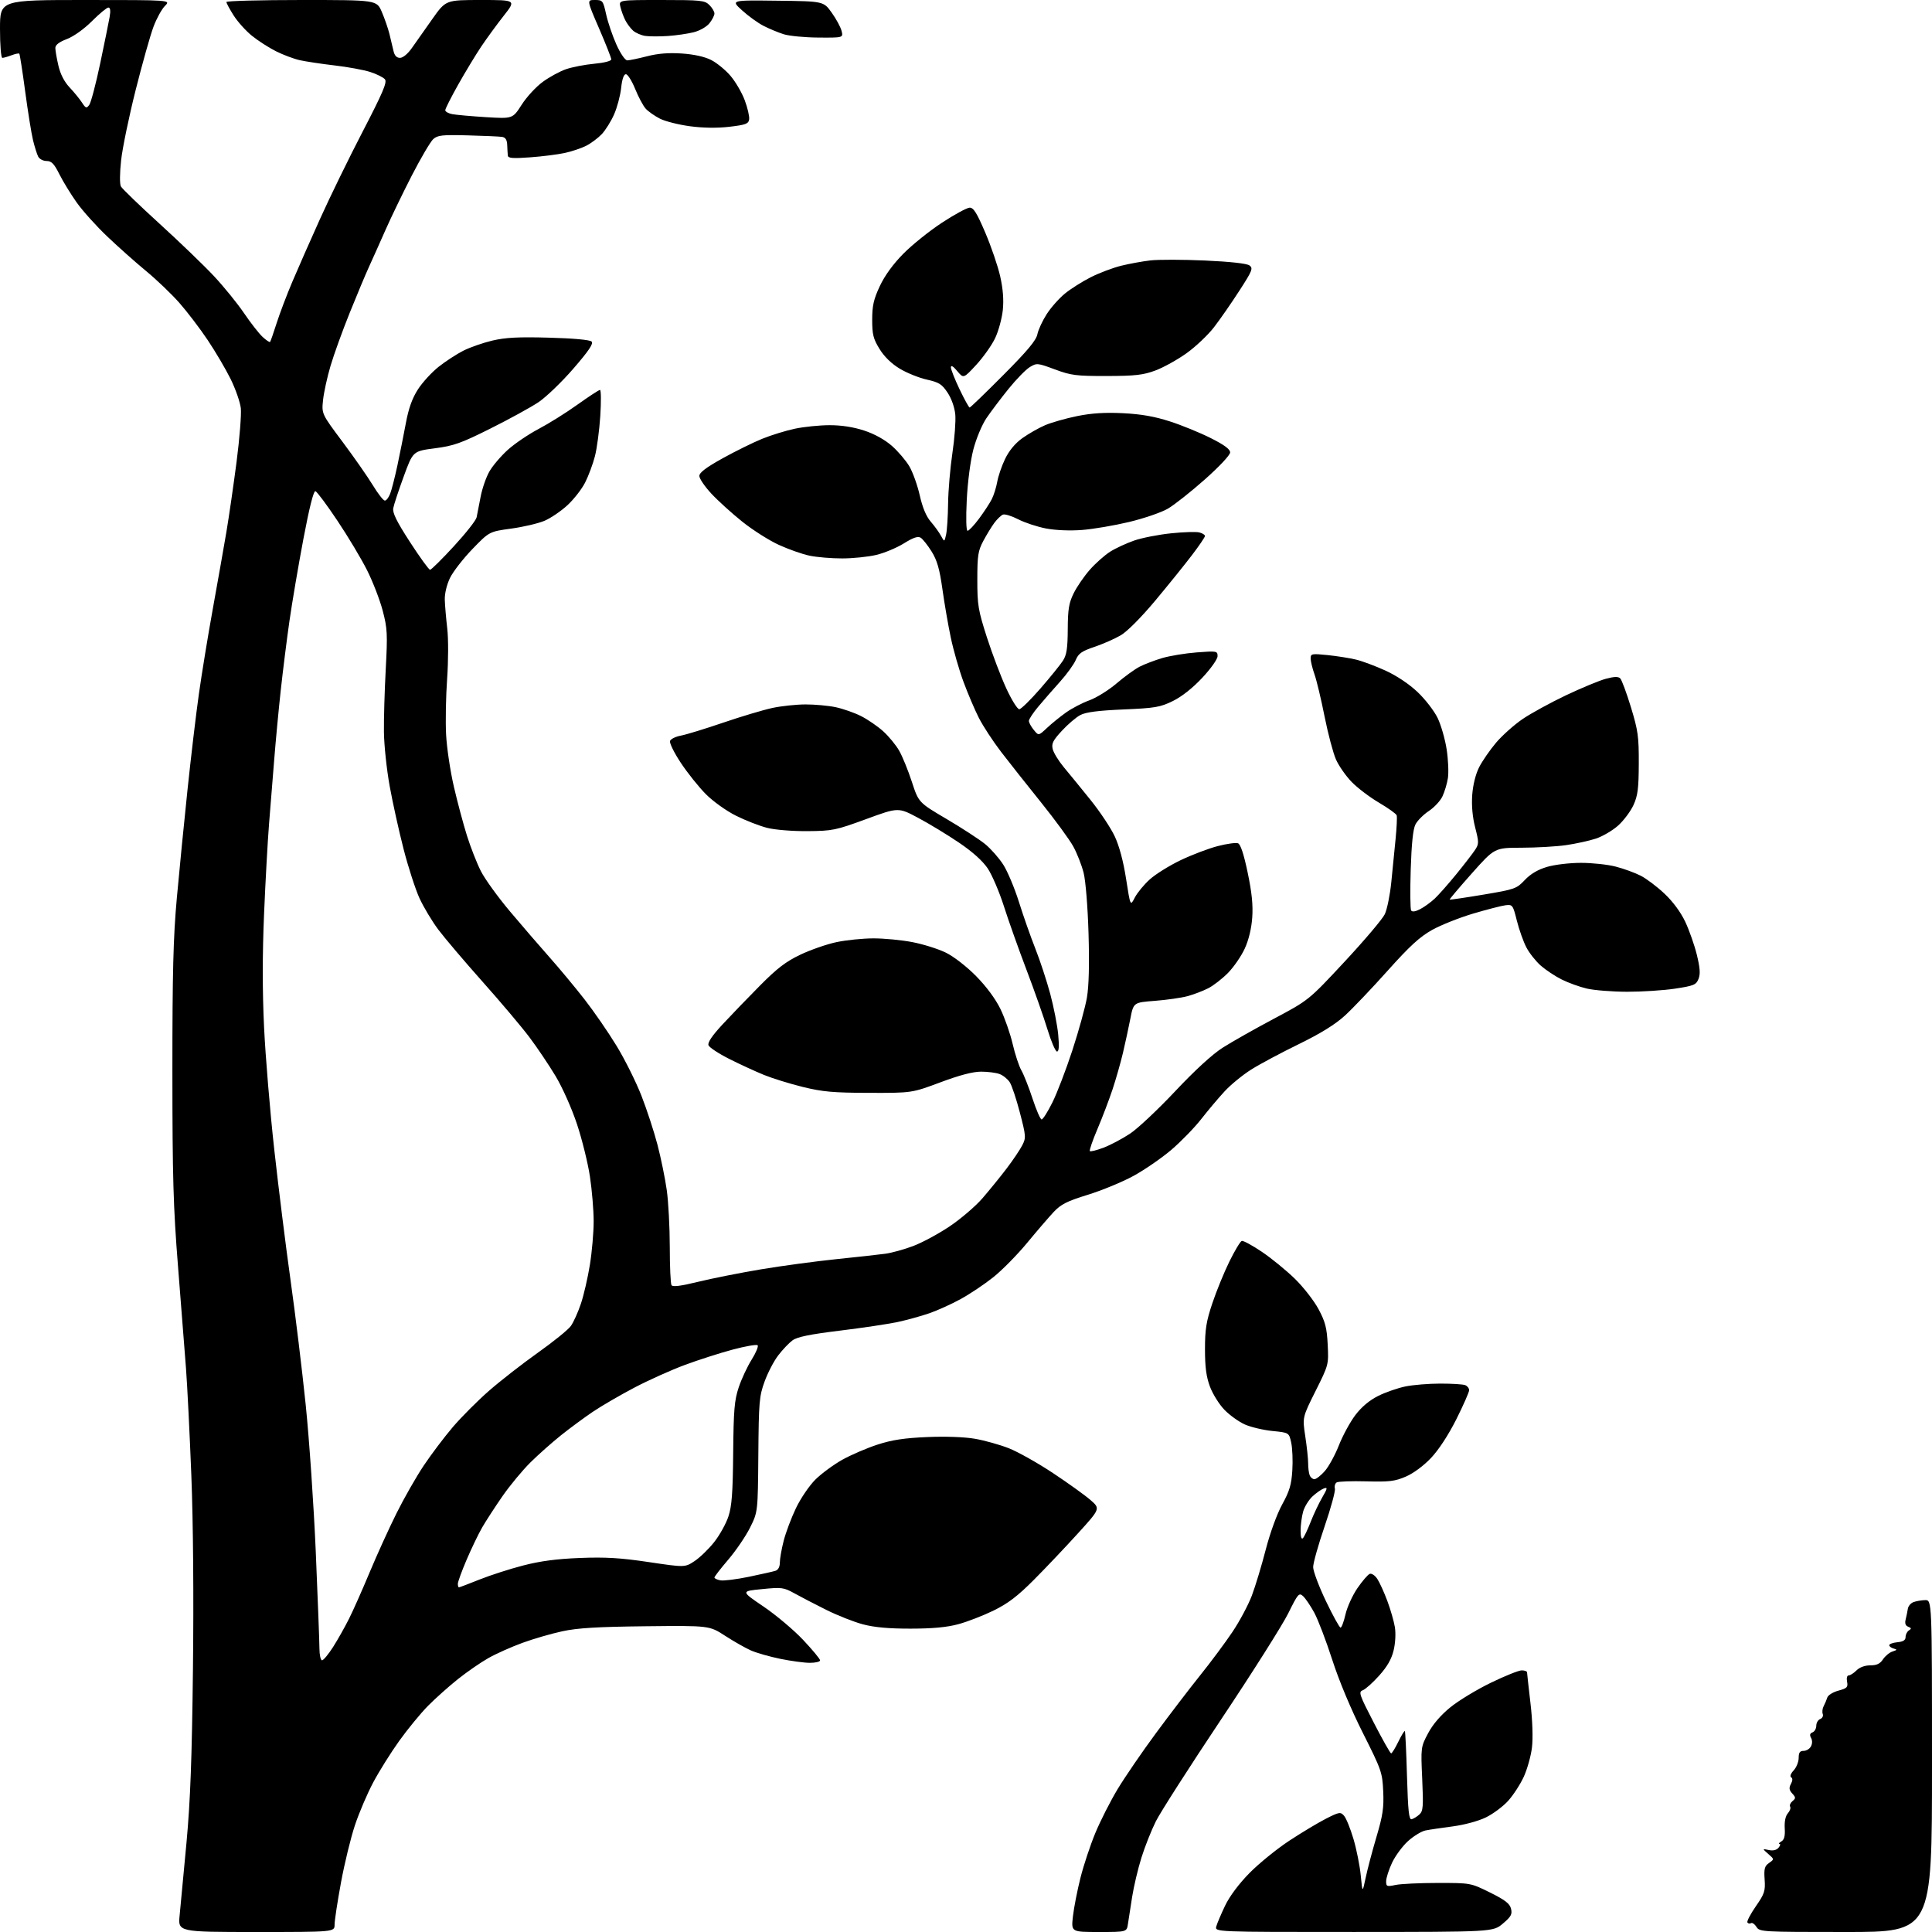 <?xml version="1.0" encoding="UTF-8" standalone="no"?>
<svg 
  version="1.1" 
  xmlns="http://www.w3.org/2000/svg" 
  xmlns:xlink="http://www.w3.org/1999/xlink" 
  xmlns:svg="http://www.w3.org/2000/svg"
  xmlns:rdf="http://www.w3.org/1999/02/22-rdf-syntax-ns#"
  xmlns:cc="http://creativecommons.org/ns#"
  xmlns:dc="http://purl.org/dc/elements/1.1/"
  viewBox="0 0 768 768"
  width="768"
  height="768"
>
<style>svg {background-color: white; }</style>"
<path stroke="none" fill="black" fill-rule="evenodd" d="M101.86,768.00C70.72,768.00 70.72,768.00 71.42,761.25C71.80,757.54 73.02,744.60 74.13,732.50C75.67,715.79 76.29,699.20 76.70,663.51C77.04,634.67 76.79,604.92 76.06,586.51C75.41,570.00 74.46,550.88 73.94,544.00C73.42,537.12 71.99,518.90 70.77,503.50C68.88,479.72 68.54,468.03 68.53,426.00C68.52,386.53 68.88,372.55 70.29,357.00C71.26,346.27 73.17,326.93 74.53,314.00C75.89,301.07 77.91,283.98 79.04,276.00C80.16,268.02 82.66,252.72 84.60,242.00C86.54,231.28 88.96,217.55 89.99,211.50C91.01,205.45 92.83,192.89 94.04,183.60C95.24,174.30 96.00,164.70 95.73,162.27C95.45,159.84 93.63,154.62 91.68,150.67C89.73,146.73 85.62,139.74 82.54,135.15C79.47,130.56 74.39,123.90 71.26,120.35C68.13,116.81 62.18,111.12 58.03,107.70C53.89,104.29 46.96,98.12 42.63,94.00C38.29,89.88 32.83,83.80 30.49,80.50C28.15,77.20 25.05,72.14 23.60,69.25C21.50,65.06 20.47,64.00 18.52,64.00C17.17,64.00 15.67,63.21 15.18,62.25C14.69,61.29 13.77,58.36 13.13,55.75C12.49,53.14 11.09,44.41 10.01,36.36C8.94,28.31 7.88,21.55 7.67,21.33C7.45,21.12 6.06,21.41 4.57,21.97C3.09,22.54 1.45,23.00 0.93,23.00C0.41,23.00 0.00,17.97 0.00,11.50C0.00,0.00 0.00,0.00 33.95,0.00C67.91,0.00 67.91,0.00 65.60,2.31C64.32,3.58 62.27,7.30 61.04,10.56C59.80,13.83 56.61,25.13 53.95,35.69C51.29,46.24 48.68,58.83 48.15,63.67C47.59,68.76 47.55,73.16 48.06,74.11C48.54,75.01 55.45,81.67 63.42,88.93C71.38,96.18 81.14,105.57 85.09,109.80C89.04,114.03 94.41,120.65 97.02,124.50C99.63,128.35 102.95,132.59 104.38,133.92C105.82,135.25 107.16,136.15 107.36,135.92C107.56,135.69 108.73,132.35 109.95,128.50C111.18,124.65 113.99,117.22 116.21,112.00C118.42,106.78 123.38,95.53 127.23,87.00C131.07,78.47 138.71,62.82 144.21,52.22C152.19,36.82 153.96,32.66 153.02,31.53C152.37,30.75 149.74,29.44 147.17,28.61C144.60,27.79 138.23,26.61 133.01,26.01C127.79,25.40 121.57,24.46 119.18,23.93C116.80,23.40 112.52,21.79 109.68,20.36C106.83,18.93 102.53,16.16 100.12,14.20C97.70,12.25 94.44,8.61 92.87,6.13C91.29,3.64 90.00,1.25 90.00,0.80C90.00,0.36 103.44,-0.00 119.88,-0.00C149.75,-0.00 149.75,-0.00 151.78,4.75C152.90,7.36 154.26,11.30 154.81,13.50C155.35,15.70 156.08,18.74 156.42,20.25C156.84,22.11 157.68,23.00 159.01,23.00C160.18,23.00 162.12,21.39 163.74,19.07C165.26,16.90 168.91,11.73 171.85,7.57C177.20,0.00 177.20,0.00 191.18,0.00C205.17,0.00 205.17,0.00 200.25,6.25C197.54,9.69 193.52,15.20 191.30,18.50C189.09,21.80 184.97,28.61 182.14,33.64C179.31,38.66 177.00,43.24 177.00,43.81C177.00,44.38 178.24,45.08 179.75,45.37C181.26,45.67 187.29,46.20 193.15,46.57C203.79,47.22 203.79,47.22 207.36,41.65C209.32,38.58 213.08,34.49 215.72,32.57C218.35,30.64 222.51,28.37 224.97,27.52C227.42,26.67 232.49,25.69 236.22,25.34C240.14,24.98 243.00,24.25 242.99,23.61C242.99,23.00 240.79,17.44 238.12,11.25C233.25,0.00 233.25,0.00 236.47,-0.00C239.57,-0.00 239.73,0.21 240.96,5.75C241.66,8.91 243.50,14.31 245.05,17.75C246.67,21.34 248.51,24.00 249.36,24.00C250.17,24.00 253.69,23.27 257.17,22.38C261.54,21.25 265.84,20.91 271.08,21.27C275.90,21.60 280.14,22.54 282.72,23.86C284.96,25.00 288.40,27.82 290.38,30.14C292.36,32.45 294.91,36.81 296.04,39.84C297.17,42.86 297.96,46.27 297.80,47.42C297.54,49.22 296.50,49.62 290.00,50.39C285.17,50.96 279.59,50.89 274.31,50.19C269.81,49.59 264.41,48.23 262.31,47.16C260.22,46.09 257.68,44.30 256.67,43.19C255.67,42.08 253.78,38.55 252.48,35.34C251.17,32.13 249.52,29.50 248.80,29.50C247.96,29.50 247.29,31.45 246.91,35.00C246.58,38.02 245.32,42.75 244.10,45.50C242.89,48.25 240.68,51.78 239.20,53.34C237.71,54.90 234.93,56.98 233.00,57.96C231.07,58.93 227.25,60.22 224.50,60.81C221.75,61.41 215.56,62.19 210.75,62.54C203.82,63.05 201.97,62.90 201.87,61.84C201.79,61.10 201.68,59.20 201.62,57.60C201.53,55.55 200.93,54.62 199.56,54.41C198.49,54.25 192.35,53.98 185.92,53.81C175.76,53.54 173.96,53.74 172.21,55.31C171.11,56.31 167.27,62.84 163.68,69.81C160.10,76.79 155.38,86.55 153.20,91.50C151.02,96.45 148.10,102.97 146.71,106.00C145.32,109.03 141.85,117.31 138.99,124.41C136.13,131.51 132.71,140.96 131.40,145.41C130.08,149.86 128.74,155.97 128.42,159.00C127.84,164.50 127.84,164.50 136.17,175.64C140.75,181.77 146.17,189.54 148.21,192.89C150.25,196.25 152.39,199.00 152.98,199.00C153.57,199.00 154.52,197.76 155.10,196.25C155.69,194.74 156.98,189.68 157.98,185.00C158.97,180.32 160.49,172.76 161.34,168.18C162.42,162.34 163.85,158.35 166.12,154.81C167.90,152.03 171.62,147.98 174.37,145.80C177.13,143.62 181.54,140.75 184.18,139.41C186.82,138.07 192.02,136.26 195.74,135.38C200.94,134.16 206.14,133.89 218.28,134.23C227.96,134.49 234.49,135.09 235.17,135.77C235.99,136.59 234.05,139.46 227.89,146.57C223.28,151.90 217.03,157.90 214.00,159.92C210.97,161.93 202.43,166.62 195.00,170.33C183.25,176.21 180.38,177.23 172.83,178.21C164.16,179.34 164.16,179.34 160.48,189.42C158.45,194.96 156.58,200.62 156.33,202.00C155.98,203.87 157.66,207.28 162.99,215.50C166.91,221.55 170.50,226.50 170.96,226.50C171.42,226.50 175.67,222.30 180.40,217.16C185.13,212.03 189.21,206.86 189.46,205.66C189.72,204.47 190.43,200.80 191.05,197.50C191.67,194.20 193.26,189.64 194.57,187.37C195.88,185.09 199.18,181.23 201.90,178.78C204.63,176.33 210.13,172.60 214.13,170.50C218.12,168.40 225.07,164.06 229.56,160.84C234.05,157.63 238.08,155.00 238.51,155.00C238.94,155.00 238.99,159.67 238.62,165.38C238.25,171.09 237.29,178.30 236.48,181.40C235.68,184.50 233.93,189.18 232.60,191.81C231.27,194.43 228.10,198.50 225.56,200.84C223.02,203.18 218.93,205.96 216.48,207.01C214.02,208.06 208.07,209.46 203.26,210.12C194.50,211.32 194.50,211.32 187.78,218.27C184.09,222.10 180.08,227.26 178.88,229.75C177.59,232.41 176.74,235.97 176.81,238.39C176.88,240.65 177.32,245.80 177.79,249.84C178.27,253.97 178.24,262.71 177.74,269.84C177.24,276.80 177.06,286.77 177.33,292.00C177.60,297.23 178.99,306.56 180.43,312.75C181.86,318.94 184.21,327.72 185.64,332.25C187.07,336.79 189.53,343.07 191.12,346.22C192.70,349.37 197.94,356.62 202.75,362.33C207.56,368.05 214.66,376.27 218.51,380.61C222.37,384.95 228.58,392.43 232.33,397.23C236.07,402.02 241.81,410.35 245.08,415.72C248.36,421.09 252.81,430.01 254.97,435.54C257.13,441.07 260.02,449.89 261.38,455.14C262.75,460.39 264.40,468.47 265.05,473.09C265.70,477.72 266.24,487.87 266.25,495.65C266.25,503.43 266.56,510.28 266.93,510.88C267.39,511.64 270.65,511.22 277.55,509.53C283.02,508.19 294.25,505.96 302.50,504.58C310.75,503.20 324.25,501.38 332.50,500.53C340.75,499.69 349.52,498.71 352.00,498.37C354.48,498.03 359.39,496.67 362.91,495.35C366.44,494.04 372.97,490.53 377.41,487.56C381.86,484.58 387.77,479.53 390.54,476.33C393.31,473.12 397.64,467.80 400.15,464.50C402.66,461.20 405.44,457.07 406.34,455.32C407.90,452.30 407.85,451.64 405.43,442.32C404.03,436.92 402.21,431.47 401.39,430.21C400.57,428.94 398.76,427.48 397.38,426.96C396.00,426.43 392.69,426.00 390.02,426.00C386.76,426.00 381.44,427.39 373.83,430.24C362.50,434.47 362.50,434.47 345.50,434.43C331.25,434.39 326.99,434.01 319.17,432.09C314.04,430.83 307.09,428.68 303.72,427.31C300.36,425.94 294.15,423.09 289.93,420.96C285.71,418.84 281.98,416.39 281.64,415.51C281.23,414.43 283.05,411.72 287.24,407.20C290.66,403.52 297.36,396.56 302.14,391.75C308.91,384.91 312.43,382.22 318.18,379.49C322.24,377.56 328.69,375.32 332.53,374.51C336.36,373.70 342.95,373.03 347.16,373.02C351.38,373.01 358.34,373.67 362.64,374.50C366.95,375.32 372.94,377.20 375.97,378.68C379.15,380.24 384.22,384.17 388.01,388.01C392.07,392.13 395.73,397.07 397.68,401.07C399.40,404.61 401.59,410.88 402.55,415.00C403.50,419.12 405.07,423.85 406.02,425.50C406.97,427.15 408.97,432.21 410.46,436.75C411.95,441.29 413.57,445.00 414.07,445.00C414.57,445.00 416.49,441.96 418.34,438.25C420.19,434.54 423.77,425.20 426.29,417.50C428.81,409.80 431.40,400.40 432.06,396.61C432.85,392.03 433.07,383.45 432.71,371.11C432.39,360.41 431.56,350.15 430.76,346.97C429.99,343.93 428.14,339.20 426.64,336.47C425.14,333.74 419.39,325.88 413.86,319.00C408.32,312.12 401.16,303.07 397.94,298.87C394.72,294.67 390.75,288.59 389.11,285.37C387.47,282.14 384.72,275.68 382.99,271.00C381.26,266.32 378.99,258.43 377.95,253.44C376.90,248.46 375.40,239.76 374.61,234.10C373.50,226.18 372.52,222.76 370.34,219.25C368.78,216.75 366.82,214.27 365.98,213.75C364.88,213.06 363.03,213.69 359.28,216.02C356.43,217.79 351.48,219.85 348.30,220.60C345.11,221.35 339.03,221.98 334.80,221.98C330.56,221.99 324.71,221.50 321.80,220.89C318.88,220.28 313.35,218.32 309.50,216.55C305.65,214.78 299.12,210.63 295.00,207.32C290.88,204.02 285.36,199.01 282.75,196.20C280.14,193.39 278.00,190.24 278.00,189.20C278.00,187.86 280.67,185.84 287.26,182.18C292.35,179.36 299.43,175.87 302.98,174.43C306.54,172.98 312.38,171.18 315.97,170.42C319.56,169.66 325.75,169.03 329.73,169.02C334.47,169.01 339.21,169.74 343.51,171.15C347.63,172.50 351.72,174.77 354.55,177.25C357.01,179.42 360.14,183.09 361.50,185.41C362.86,187.73 364.71,192.91 365.62,196.93C366.71,201.77 368.19,205.30 369.99,207.37C371.48,209.09 373.32,211.62 374.06,213.00C375.42,215.50 375.42,215.50 376.09,212.50C376.46,210.85 376.82,205.28 376.88,200.13C376.95,194.97 377.72,185.97 378.59,180.13C379.47,174.28 379.98,167.37 379.74,164.77C379.48,161.96 378.24,158.45 376.69,156.11C374.44,152.71 373.29,151.98 368.44,150.90C365.34,150.21 360.50,148.26 357.69,146.57C354.40,144.60 351.52,141.80 349.64,138.74C347.14,134.69 346.71,132.97 346.71,127.11C346.71,121.53 347.28,118.99 349.74,113.73C351.72,109.52 355.01,104.98 359.14,100.81C362.64,97.27 369.55,91.73 374.50,88.49C379.45,85.25 384.37,82.58 385.45,82.55C386.99,82.51 388.31,84.62 391.67,92.50C394.02,98.00 396.69,105.82 397.60,109.88C398.72,114.87 399.05,119.21 398.63,123.29C398.28,126.61 396.91,131.62 395.59,134.41C394.26,137.21 390.89,141.97 388.10,145.00C383.02,150.50 383.02,150.50 380.51,147.50C378.91,145.57 378.01,145.05 378.00,146.03C378.00,146.87 379.56,150.81 381.46,154.78C383.36,158.75 385.16,162.00 385.45,162.00C385.75,162.00 391.78,156.18 398.85,149.07C408.39,139.49 411.89,135.30 412.37,132.89C412.73,131.10 414.39,127.51 416.07,124.89C417.74,122.28 421.00,118.60 423.31,116.71C425.61,114.82 430.24,111.90 433.58,110.21C436.92,108.52 442.32,106.48 445.58,105.66C448.84,104.85 454.10,103.89 457.28,103.52C460.46,103.15 470.25,103.17 479.03,103.56C489.03,104.01 495.63,104.74 496.68,105.51C498.21,106.63 497.83,107.59 492.63,115.62C489.48,120.50 484.94,127.04 482.54,130.14C480.14,133.23 475.23,137.88 471.62,140.45C468.02,143.02 462.46,146.10 459.28,147.28C454.44,149.08 451.31,149.44 440.00,149.47C427.81,149.49 425.80,149.24 419.35,146.85C412.43,144.28 412.12,144.25 409.35,145.93C407.78,146.89 403.98,150.78 400.91,154.58C397.83,158.39 393.88,163.63 392.12,166.23C390.33,168.89 388.04,174.37 386.91,178.73C385.75,183.22 384.65,191.67 384.30,198.75C383.94,206.14 384.07,211.00 384.63,211.00C385.15,211.00 387.19,208.84 389.16,206.20C391.13,203.55 393.42,200.07 394.24,198.45C395.06,196.83 396.04,193.70 396.42,191.50C396.80,189.30 398.20,185.22 399.54,182.43C401.12,179.14 403.53,176.24 406.39,174.18C408.83,172.44 412.89,170.12 415.43,169.03C417.97,167.94 423.71,166.31 428.19,165.40C433.97,164.23 439.25,163.90 446.41,164.25C453.58,164.61 458.96,165.55 465.00,167.50C469.68,169.00 476.99,171.99 481.25,174.13C486.65,176.84 489.00,178.57 489.00,179.84C489.00,180.89 484.73,185.45 478.95,190.58C473.42,195.49 466.79,200.72 464.22,202.22C461.65,203.71 454.73,206.08 448.85,207.49C442.96,208.90 434.54,210.33 430.14,210.67C425.32,211.04 419.61,210.80 415.82,210.08C412.34,209.41 407.38,207.78 404.80,206.45C402.21,205.12 399.46,204.27 398.70,204.56C397.93,204.86 396.40,206.33 395.28,207.83C394.17,209.33 392.19,212.57 390.88,215.03C388.79,218.96 388.50,220.83 388.50,230.50C388.50,240.51 388.84,242.57 392.32,253.39C394.43,259.93 397.89,269.04 400.01,273.64C402.13,278.24 404.46,281.97 405.19,281.93C405.91,281.88 409.69,278.17 413.60,273.68C417.50,269.18 421.53,264.21 422.54,262.62C424.01,260.35 424.41,257.72 424.45,250.12C424.49,242.18 424.90,239.69 426.80,235.84C428.06,233.27 430.95,229.07 433.21,226.50C435.48,223.92 439.12,220.69 441.31,219.30C443.50,217.92 447.81,215.93 450.89,214.86C453.98,213.80 460.56,212.51 465.51,212.00C470.47,211.48 475.53,211.33 476.76,211.65C477.99,211.97 479.00,212.60 479.00,213.06C479.00,213.51 476.67,216.94 473.81,220.69C470.96,224.44 464.40,232.57 459.23,238.76C453.66,245.42 448.07,251.05 445.53,252.53C443.17,253.92 438.47,255.99 435.09,257.13C430.02,258.84 428.71,259.76 427.63,262.35C426.90,264.08 424.09,267.98 421.37,271.00C418.65,274.02 414.75,278.49 412.71,280.93C410.67,283.37 409.00,285.90 409.00,286.57C409.00,287.23 409.87,288.84 410.93,290.14C412.85,292.50 412.85,292.50 416.18,289.38C418.00,287.66 421.42,284.89 423.77,283.22C426.12,281.55 430.31,279.37 433.07,278.38C435.83,277.38 440.66,274.38 443.80,271.71C446.93,269.03 451.07,266.03 453.00,265.03C454.93,264.04 458.96,262.49 461.97,261.60C464.98,260.71 471.16,259.69 475.72,259.34C483.68,258.73 484.00,258.79 484.00,260.82C484.00,262.02 481.39,265.72 477.92,269.43C474.10,273.51 469.74,276.96 466.23,278.67C461.21,281.13 459.18,281.48 446.57,282.02C436.54,282.45 431.62,283.09 429.45,284.24C427.77,285.12 424.47,287.94 422.11,290.50C418.54,294.36 417.93,295.60 418.48,297.82C418.85,299.30 420.84,302.52 422.90,305.00C424.97,307.48 429.74,313.31 433.49,317.97C437.24,322.62 441.58,329.15 443.13,332.47C444.94,336.34 446.57,342.44 447.64,349.39C449.33,360.26 449.33,360.26 451.10,356.80C452.07,354.91 454.75,351.65 457.05,349.58C459.35,347.50 464.89,344.05 469.36,341.92C473.84,339.78 480.45,337.27 484.06,336.34C487.66,335.40 491.30,334.90 492.13,335.22C493.14,335.61 494.43,339.50 495.96,346.83C497.63,354.76 498.14,359.80 497.78,364.77C497.47,369.15 496.37,373.68 494.80,377.09C493.43,380.07 490.46,384.39 488.19,386.71C485.93,389.02 482.37,391.79 480.29,392.85C478.20,393.92 474.48,395.33 472.02,396.00C469.56,396.66 463.73,397.49 459.07,397.85C450.59,398.50 450.59,398.50 449.32,405.00C448.62,408.57 447.31,414.65 446.40,418.50C445.49,422.35 443.63,428.88 442.27,433.00C440.90,437.12 438.20,444.23 436.26,448.78C434.32,453.34 432.96,457.30 433.24,457.58C433.52,457.86 435.99,457.24 438.73,456.20C441.46,455.16 446.19,452.65 449.23,450.63C452.28,448.61 460.33,441.04 467.13,433.81C474.89,425.55 481.92,419.10 486.00,416.50C489.57,414.22 498.74,409.03 506.36,404.98C520.22,397.62 520.22,397.62 534.52,382.26C542.39,373.81 549.57,365.32 550.48,363.41C551.39,361.49 552.55,355.77 553.06,350.71C553.57,345.64 554.35,337.84 554.78,333.37C555.22,328.89 555.41,324.73 555.20,324.11C555.00,323.49 551.83,321.23 548.16,319.07C544.50,316.92 539.61,313.21 537.30,310.83C534.99,308.45 532.18,304.42 531.06,301.88C529.94,299.33 527.91,291.68 526.55,284.88C525.20,278.07 523.40,270.53 522.55,268.12C521.70,265.72 521.00,262.84 521.00,261.74C521.00,259.85 521.42,259.77 527.75,260.41C531.46,260.79 536.52,261.59 539.00,262.19C541.48,262.78 546.75,264.75 550.73,266.56C555.14,268.57 560.12,271.89 563.48,275.07C566.51,277.93 570.10,282.58 571.47,285.39C572.83,288.20 574.45,293.84 575.07,297.91C575.70,301.99 575.91,307.13 575.56,309.35C575.21,311.56 574.23,314.83 573.38,316.60C572.54,318.38 570.10,320.99 567.95,322.41C565.81,323.83 563.42,326.23 562.65,327.75C561.71,329.60 561.10,335.47 560.78,345.69C560.52,354.05 560.60,361.35 560.94,361.91C561.35,362.57 562.62,362.40 564.54,361.40C566.17,360.56 568.78,358.66 570.35,357.19C571.92,355.71 575.79,351.33 578.95,347.45C582.11,343.57 585.44,339.25 586.36,337.85C587.92,335.48 587.92,334.85 586.40,328.92C585.34,324.79 584.93,320.23 585.23,316.02C585.52,312.03 586.58,307.75 587.97,305.00C589.23,302.52 592.27,298.12 594.73,295.21C597.20,292.31 601.94,288.08 605.27,285.82C608.59,283.56 616.35,279.32 622.50,276.39C628.66,273.47 635.78,270.52 638.34,269.83C641.67,268.94 643.29,268.89 644.07,269.67C644.66,270.26 646.58,275.42 648.32,281.13C651.14,290.38 651.48,292.80 651.44,303.50C651.41,313.43 651.04,316.28 649.34,320.01C648.21,322.49 645.48,326.14 643.28,328.13C641.07,330.12 637.07,332.47 634.39,333.36C631.70,334.24 626.35,335.41 622.50,335.96C618.65,336.51 610.69,336.97 604.82,336.98C594.14,337.00 594.14,337.00 585.08,347.18C580.10,352.78 576.13,357.47 576.26,357.60C576.39,357.73 582.40,356.85 589.61,355.64C602.19,353.53 602.85,353.30 606.12,349.83C608.40,347.41 611.33,345.68 614.95,344.61C617.98,343.71 623.93,343.00 628.47,343.00C632.93,343.00 639.16,343.67 642.32,344.50C645.48,345.32 649.93,346.94 652.21,348.11C654.49,349.27 658.76,352.50 661.71,355.29C665.03,358.42 668.15,362.67 669.92,366.43C671.49,369.77 673.56,375.65 674.51,379.50C675.80,384.77 675.97,387.15 675.19,389.12C674.25,391.49 673.34,391.87 665.82,393.01C661.25,393.70 652.67,394.25 646.77,394.24C640.87,394.22 633.67,393.65 630.77,392.97C627.87,392.29 623.38,390.66 620.79,389.36C618.19,388.07 614.46,385.58 612.48,383.85C610.50,382.11 607.92,378.85 606.75,376.59C605.57,374.34 603.88,369.57 602.98,366.00C601.41,359.73 601.25,359.51 598.48,359.85C596.90,360.04 591.09,361.54 585.58,363.17C580.07,364.81 572.72,367.74 569.25,369.68C564.40,372.39 560.32,376.13 551.62,385.86C545.40,392.82 537.76,400.84 534.65,403.69C530.76,407.24 525.00,410.81 516.25,415.08C509.24,418.50 500.75,423.03 497.38,425.16C494.01,427.28 489.28,431.15 486.86,433.76C484.44,436.37 480.25,441.34 477.54,444.81C474.83,448.28 469.44,453.82 465.56,457.13C461.67,460.43 454.90,465.09 450.50,467.48C446.10,469.88 437.97,473.23 432.43,474.94C424.14,477.50 421.75,478.70 418.87,481.77C416.95,483.82 412.17,489.37 408.26,494.11C404.34,498.85 398.29,504.98 394.82,507.74C391.34,510.51 385.55,514.39 381.93,516.37C378.32,518.36 372.70,520.91 369.43,522.04C366.17,523.17 360.44,524.75 356.70,525.55C352.96,526.34 342.62,527.88 333.72,528.97C321.80,530.43 316.88,531.45 315.02,532.82C313.63,533.85 311.09,536.52 309.37,538.77C307.64,541.01 305.20,545.69 303.94,549.17C301.81,555.01 301.62,557.28 301.45,578.27C301.26,601.03 301.26,601.03 298.15,607.27C296.44,610.69 292.55,616.40 289.52,619.95C286.48,623.50 284.00,626.71 284.00,627.09C284.00,627.46 285.05,627.97 286.34,628.21C287.62,628.46 292.68,627.83 297.59,626.82C302.49,625.80 307.29,624.73 308.25,624.42C309.35,624.07 310.00,622.86 310.00,621.14C310.00,619.65 310.69,615.74 311.53,612.46C312.37,609.18 314.57,603.35 316.41,599.50C318.25,595.65 321.72,590.55 324.12,588.16C326.52,585.78 331.34,582.23 334.82,580.28C338.31,578.33 344.62,575.62 348.83,574.25C354.60,572.38 359.49,571.64 368.60,571.25C375.93,570.94 383.41,571.21 387.60,571.94C391.39,572.60 397.43,574.29 401.00,575.69C404.57,577.09 412.45,581.51 418.50,585.52C424.55,589.53 431.28,594.36 433.46,596.26C437.43,599.71 437.43,599.71 428.46,609.58C423.53,615.01 415.68,623.30 411.00,627.99C404.54,634.48 400.70,637.41 395.00,640.20C390.88,642.22 384.57,644.66 381.00,645.63C376.44,646.87 370.77,647.40 362.00,647.41C353.28,647.42 347.54,646.90 343.00,645.69C339.43,644.74 332.90,642.16 328.50,639.97C324.10,637.78 318.42,634.83 315.88,633.42C311.52,631.01 310.80,630.91 302.88,631.70C294.50,632.52 294.50,632.52 303.50,638.62C308.45,641.98 315.54,647.94 319.25,651.88C322.96,655.82 326.00,659.48 326.00,660.02C326.00,660.56 324.18,661.00 321.96,661.00C319.73,661.00 314.45,660.29 310.21,659.42C305.97,658.55 300.70,657.05 298.50,656.08C296.30,655.10 291.68,652.48 288.24,650.25C281.98,646.19 281.98,646.19 256.74,646.46C237.52,646.67 229.61,647.15 223.56,648.45C219.19,649.39 212.05,651.46 207.68,653.06C203.32,654.65 197.23,657.37 194.15,659.11C191.08,660.84 185.61,664.62 182.00,667.50C178.39,670.38 173.05,675.16 170.12,678.12C167.20,681.08 162.07,687.33 158.72,692.00C155.37,696.67 150.72,704.10 148.38,708.50C146.03,712.90 142.76,720.55 141.11,725.50C139.45,730.45 136.95,740.72 135.55,748.32C134.15,755.92 133.00,763.45 133.00,765.07C133.00,768.00 133.00,768.00 101.86,768.00zM436.86,768.00C425.80,768.00 425.80,768.00 426.51,761.75C426.90,758.31 428.25,751.43 429.50,746.46C430.75,741.49 433.41,733.48 435.41,728.65C437.41,723.83 441.40,715.97 444.28,711.19C447.17,706.41 454.00,696.42 459.48,689.00C464.95,681.58 472.86,671.23 477.06,666.00C481.26,660.77 487.03,653.02 489.88,648.77C492.74,644.52 496.22,638.00 497.63,634.27C499.03,630.55 501.52,622.33 503.15,616.00C504.89,609.28 507.62,601.80 509.71,598.00C512.61,592.74 513.37,590.16 513.72,584.50C513.96,580.65 513.76,575.70 513.28,573.50C512.41,569.50 512.41,569.50 505.81,568.84C502.18,568.48 497.25,567.31 494.85,566.25C492.46,565.18 488.80,562.56 486.73,560.42C484.66,558.28 482.07,554.14 480.98,551.22C479.51,547.30 479.00,543.45 479.00,536.36C479.00,528.43 479.50,525.29 481.94,518.02C483.56,513.19 486.61,505.73 488.72,501.44C490.83,497.16 493.03,493.49 493.62,493.29C494.20,493.10 497.79,495.04 501.59,497.60C505.39,500.16 511.29,504.98 514.70,508.30C518.12,511.63 522.37,517.09 524.15,520.43C526.84,525.47 527.45,527.86 527.78,534.50C528.18,542.47 528.16,542.54 522.95,552.96C517.72,563.42 517.72,563.42 518.87,570.96C519.50,575.11 520.01,579.93 520.01,581.67C520.00,583.41 520.27,585.55 520.61,586.42C520.94,587.29 521.79,588.00 522.50,588.00C523.21,588.00 525.08,586.54 526.65,584.75C528.22,582.96 530.74,578.34 532.25,574.50C533.76,570.65 536.70,565.26 538.77,562.52C541.24,559.27 544.38,556.63 547.86,554.90C550.78,553.44 555.68,551.74 558.75,551.12C561.82,550.50 568.05,550.00 572.58,550.00C577.12,550.00 581.55,550.27 582.42,550.61C583.29,550.94 584.00,551.85 584.00,552.63C584.00,553.40 581.71,558.59 578.92,564.17C575.79,570.40 571.92,576.32 568.87,579.55C565.91,582.67 561.85,585.68 558.84,586.97C554.50,588.84 552.26,589.11 543.14,588.86C537.29,588.70 531.98,588.89 531.34,589.29C530.71,589.68 530.39,590.79 530.64,591.75C530.89,592.71 529.05,599.47 526.55,606.76C524.05,614.06 522.00,621.34 522.00,622.95C522.00,624.55 524.28,630.62 527.06,636.43C529.84,642.24 532.47,647.00 532.89,647.00C533.31,647.00 534.20,644.64 534.85,641.75C535.51,638.86 537.64,634.17 539.59,631.33C541.54,628.49 543.74,625.93 544.49,625.64C545.24,625.35 546.58,626.24 547.50,627.64C548.41,629.02 550.19,632.93 551.46,636.33C552.73,639.72 554.09,644.43 554.48,646.78C554.89,649.27 554.69,653.14 553.99,656.03C553.16,659.52 551.43,662.53 548.22,666.10C545.70,668.91 542.77,671.52 541.72,671.91C539.96,672.56 540.32,673.60 546.11,684.81C549.57,691.51 552.67,697.00 553.00,697.00C553.33,697.00 554.61,694.92 555.85,692.38C557.08,689.84 558.25,687.93 558.45,688.13C558.64,688.33 559.03,696.38 559.30,706.00C559.71,719.98 560.08,723.43 561.15,723.17C561.89,722.99 563.27,722.15 564.21,721.30C565.72,719.94 565.85,718.24 565.35,707.13C564.78,694.61 564.80,694.45 567.69,689.00C569.57,685.45 572.70,681.80 576.55,678.67C579.82,676.01 587.06,671.62 592.64,668.92C598.21,666.21 603.72,664.00 604.89,664.00C606.05,664.00 607.01,664.34 607.02,664.75C607.03,665.16 607.65,670.67 608.38,677.00C609.20,683.99 609.43,690.91 608.98,694.64C608.58,698.02 607.11,703.25 605.74,706.26C604.36,709.28 601.56,713.59 599.53,715.84C597.49,718.10 593.50,721.07 590.66,722.45C587.69,723.90 582.10,725.41 577.50,726.02C573.10,726.59 568.21,727.32 566.64,727.64C565.06,727.95 561.96,729.85 559.73,731.85C557.51,733.86 554.64,737.75 553.35,740.50C552.07,743.25 551.02,746.53 551.01,747.80C551.00,749.92 551.27,750.03 554.75,749.30C556.81,748.86 564.38,748.50 571.56,748.50C584.61,748.50 584.61,748.50 592.30,752.30C598.27,755.26 600.14,756.69 600.65,758.73C601.20,760.95 600.69,761.89 597.40,764.67C593.50,767.97 593.50,767.97 538.18,767.99C482.87,768.00 482.87,768.00 483.50,765.75C483.85,764.51 485.44,760.79 487.02,757.48C488.80,753.76 492.50,748.82 496.70,744.55C500.44,740.75 507.55,734.98 512.50,731.72C517.45,728.46 524.04,724.51 527.13,722.94C532.41,720.27 532.87,720.20 534.28,721.79C535.12,722.73 536.80,726.88 538.02,731.00C539.24,735.12 540.55,741.65 540.92,745.50C541.60,752.50 541.60,752.50 542.86,746.50C543.55,743.20 545.48,735.87 547.16,730.21C549.69,721.67 550.15,718.59 549.85,712.08C549.51,704.59 549.15,703.56 541.76,688.87C537.02,679.47 532.30,668.18 529.59,659.79C527.16,652.25 523.94,643.82 522.44,641.06C520.94,638.30 518.93,635.34 517.98,634.48C516.37,633.03 515.96,633.51 512.06,641.39C509.75,646.05 497.71,665.08 485.29,683.68C472.88,702.28 461.26,720.42 459.47,724.00C457.68,727.58 455.09,734.10 453.72,738.50C452.35,742.90 450.70,749.88 450.05,754.00C449.39,758.12 448.65,762.96 448.38,764.75C447.91,768.00 447.91,768.00 436.86,768.00zM733.74,768.00C700.35,768.00 699.45,767.95 698.21,765.96C697.51,764.84 696.53,764.17 696.04,764.48C695.54,764.78 694.91,764.66 694.62,764.20C694.34,763.74 695.84,760.86 697.96,757.80C701.42,752.81 701.79,751.71 701.47,747.13C701.17,742.85 701.45,741.80 703.22,740.56C705.33,739.08 705.33,739.08 702.91,736.97C700.50,734.86 700.50,734.86 703.14,735.42C704.82,735.78 706.22,735.44 707.01,734.49C707.69,733.67 707.85,732.99 707.37,732.97C706.89,732.95 707.22,732.52 708.11,732.00C709.27,731.32 709.65,729.86 709.46,726.78C709.30,724.08 709.76,721.88 710.70,720.81C711.52,719.89 711.93,718.70 711.61,718.18C711.29,717.65 711.70,716.66 712.54,715.97C713.89,714.85 713.88,714.52 712.45,712.94C711.20,711.56 711.08,710.71 711.92,709.14C712.63,707.82 712.66,706.91 712.01,706.51C711.43,706.15 711.84,705.01 713.01,703.76C714.10,702.58 715.00,700.36 715.00,698.81C715.00,696.68 715.48,696.00 716.96,696.00C718.05,696.00 719.36,695.20 719.88,694.22C720.46,693.15 720.47,691.81 719.92,690.83C719.29,689.69 719.46,689.04 720.51,688.64C721.33,688.32 722.00,687.13 722.00,686.00C722.00,684.87 722.70,683.67 723.56,683.34C724.41,683.01 724.87,682.11 724.57,681.33C724.28,680.56 724.44,679.15 724.94,678.21C725.44,677.27 726.09,675.74 726.38,674.80C726.66,673.87 728.66,672.63 730.81,672.05C734.25,671.12 734.66,670.70 734.24,668.50C733.97,667.04 734.23,666.00 734.88,666.00C735.50,666.00 736.90,665.10 738.00,664.00C739.23,662.77 741.33,662.00 743.48,662.00C746.04,662.00 747.37,661.37 748.52,659.60C749.39,658.29 751.08,656.89 752.30,656.50C754.18,655.89 754.25,655.72 752.75,655.32C751.79,655.06 751.00,654.46 751.00,653.99C751.00,653.52 752.46,652.99 754.25,652.81C756.58,652.59 757.50,652.00 757.50,650.72C757.50,649.74 758.10,648.56 758.83,648.11C759.90,647.44 759.85,647.16 758.56,646.66C757.45,646.24 757.13,645.32 757.54,643.71C757.86,642.43 758.24,640.54 758.40,639.51C758.55,638.48 759.53,637.30 760.58,636.89C761.64,636.48 763.74,636.11 765.25,636.07C768.00,636.00 768.00,636.00 768.00,702.00C768.00,768.00 768.00,768.00 733.74,768.00zM128.01,660.00C128.57,660.00 130.53,657.64 132.38,654.75C134.22,651.86 137.08,646.80 138.73,643.50C140.39,640.20 144.08,631.88 146.95,625.00C149.82,618.12 154.61,607.59 157.60,601.59C160.59,595.58 165.47,587.03 168.44,582.59C171.42,578.14 176.62,571.25 180.00,567.28C183.39,563.31 189.83,556.85 194.33,552.91C198.82,548.98 207.57,542.16 213.76,537.76C219.96,533.37 225.89,528.56 226.93,527.09C227.98,525.62 229.77,521.66 230.90,518.29C232.04,514.93 233.65,507.97 234.48,502.83C235.31,497.70 235.99,489.90 235.99,485.50C235.99,481.10 235.32,473.09 234.51,467.71C233.70,462.32 231.38,452.94 229.36,446.86C227.29,440.62 223.58,432.30 220.84,427.74C218.17,423.30 213.50,416.36 210.45,412.31C207.41,408.26 199.02,398.32 191.81,390.23C184.60,382.13 176.68,372.80 174.21,369.50C171.74,366.20 168.38,360.60 166.75,357.05C165.13,353.50 162.28,344.72 160.44,337.55C158.59,330.37 156.10,319.10 154.90,312.50C153.71,305.90 152.68,296.23 152.62,291.00C152.55,285.77 152.88,274.52 153.34,266.00C154.09,251.94 153.98,249.78 152.12,242.72C150.99,238.44 148.21,231.24 145.94,226.72C143.68,222.20 138.38,213.34 134.16,207.04C129.95,200.73 126.00,195.43 125.38,195.25C124.66,195.04 122.95,201.86 120.61,214.21C118.61,224.82 116.10,239.57 115.04,247.00C113.98,254.43 112.43,266.80 111.59,274.50C110.75,282.20 109.59,294.57 109.00,302.00C108.41,309.43 107.49,320.90 106.95,327.50C106.42,334.10 105.52,350.21 104.97,363.30C104.29,379.33 104.29,394.02 104.97,408.33C105.53,420.01 107.35,441.92 109.03,457.03C110.70,472.14 113.62,495.52 115.51,509.00C117.41,522.48 120.11,544.75 121.53,558.50C122.94,572.25 124.74,598.58 125.53,617.00C126.31,635.42 126.97,652.64 126.98,655.25C126.99,657.86 127.46,660.00 128.01,660.00zM182.42,631.00C182.66,631.00 186.33,629.61 190.59,627.90C194.85,626.20 202.64,623.68 207.91,622.32C214.73,620.55 221.25,619.68 230.50,619.32C240.68,618.92 246.62,619.27 257.89,620.95C272.27,623.09 272.27,623.09 276.11,620.55C278.22,619.15 281.72,615.76 283.89,613.02C286.05,610.28 288.60,605.71 289.54,602.87C290.91,598.77 291.30,593.54 291.45,577.60C291.61,560.47 291.94,556.61 293.65,551.50C294.75,548.20 297.06,543.25 298.78,540.50C300.50,537.75 301.57,535.17 301.17,534.77C300.76,534.36 296.30,535.14 291.24,536.49C286.19,537.84 277.66,540.58 272.28,542.57C266.90,544.56 257.86,548.62 252.20,551.59C246.53,554.57 239.10,558.88 235.70,561.18C232.29,563.48 226.57,567.70 223.00,570.55C219.43,573.41 213.95,578.27 210.83,581.36C207.71,584.45 202.72,590.47 199.75,594.74C196.79,599.01 193.14,604.63 191.65,607.22C190.16,609.82 187.38,615.60 185.47,620.06C183.56,624.53 182.00,628.81 182.00,629.59C182.00,630.36 182.19,631.00 182.42,631.00zM517.93,611.45C518.44,610.93 519.82,608.02 521.00,605.00C522.17,601.98 524.25,597.60 525.60,595.27C527.71,591.65 527.81,591.13 526.28,591.67C525.30,592.01 523.26,593.44 521.74,594.84C520.23,596.24 518.54,598.99 518.00,600.94C517.46,602.90 517.01,606.28 517.01,608.45C517.00,610.90 517.35,612.04 517.93,611.45zM420.18,418.00C419.56,418.00 417.87,414.06 416.40,409.25C414.94,404.44 411.18,393.75 408.04,385.50C404.90,377.25 400.85,365.85 399.04,360.16C397.22,354.48 394.33,347.74 392.62,345.19C390.60,342.20 386.55,338.56 381.18,334.94C376.61,331.84 369.32,327.42 364.98,325.11C357.10,320.91 357.10,320.91 344.30,325.61C332.21,330.04 330.92,330.31 321.00,330.39C315.08,330.44 308.10,329.88 305.00,329.10C301.98,328.34 296.39,326.17 292.59,324.27C288.68,322.32 283.46,318.58 280.56,315.66C277.74,312.82 273.27,307.22 270.62,303.22C267.97,299.22 266.05,295.31 266.35,294.53C266.65,293.75 268.61,292.79 270.70,292.41C272.79,292.02 280.35,289.70 287.50,287.26C294.65,284.82 303.43,282.20 307.00,281.43C310.57,280.66 316.52,280.03 320.20,280.02C323.89,280.01 329.29,280.51 332.20,281.12C335.12,281.74 339.65,283.33 342.29,284.66C344.92,285.99 348.88,288.70 351.09,290.70C353.30,292.70 356.16,296.17 357.44,298.42C358.72,300.66 360.99,306.22 362.47,310.76C365.17,319.02 365.17,319.02 376.34,325.60C382.48,329.22 389.35,333.70 391.62,335.55C393.89,337.41 397.12,341.08 398.81,343.71C400.50,346.34 403.30,353.00 405.03,358.50C406.75,364.00 409.69,372.35 411.55,377.06C413.42,381.77 416.08,389.87 417.48,395.06C418.87,400.25 420.30,407.54 420.65,411.25C421.09,415.92 420.94,418.00 420.18,418.00zM35.49,41.68C36.16,40.77 38.11,33.38 39.82,25.26C41.53,17.14 43.22,8.81 43.58,6.75C44.01,4.24 43.85,3.00 43.09,3.00C42.47,3.00 39.54,5.42 36.58,8.38C33.42,11.54 29.30,14.48 26.60,15.52C23.50,16.70 22.00,17.86 22.00,19.06C22.00,20.04 22.54,23.20 23.21,26.07C23.99,29.45 25.55,32.50 27.63,34.71C29.40,36.58 31.62,39.29 32.56,40.73C34.11,43.10 34.39,43.19 35.49,41.68zM265.50,14.31C262.20,14.53 258.15,14.52 256.50,14.28C254.85,14.03 252.67,13.08 251.65,12.17C250.63,11.25 249.23,9.38 248.54,8.00C247.85,6.63 246.98,4.26 246.62,2.75C245.96,0.00 245.96,0.00 262.98,-0.00C278.67,-0.00 280.16,0.16 282.00,2.00C283.10,3.10 284.00,4.61 284.00,5.37C284.00,6.12 283.12,7.85 282.04,9.22C280.92,10.64 278.22,12.19 275.79,12.81C273.43,13.41 268.80,14.08 265.50,14.31zM325.36,14.93C319.94,14.90 313.70,14.30 311.50,13.60C309.30,12.90 305.70,11.40 303.50,10.27C301.30,9.14 297.47,6.38 295.00,4.13C290.50,0.05 290.50,0.05 308.93,0.28C327.37,0.50 327.37,0.50 330.60,5.01C332.38,7.49 334.15,10.75 334.53,12.26C335.22,15.00 335.22,15.00 325.36,14.93z" />

</svg>